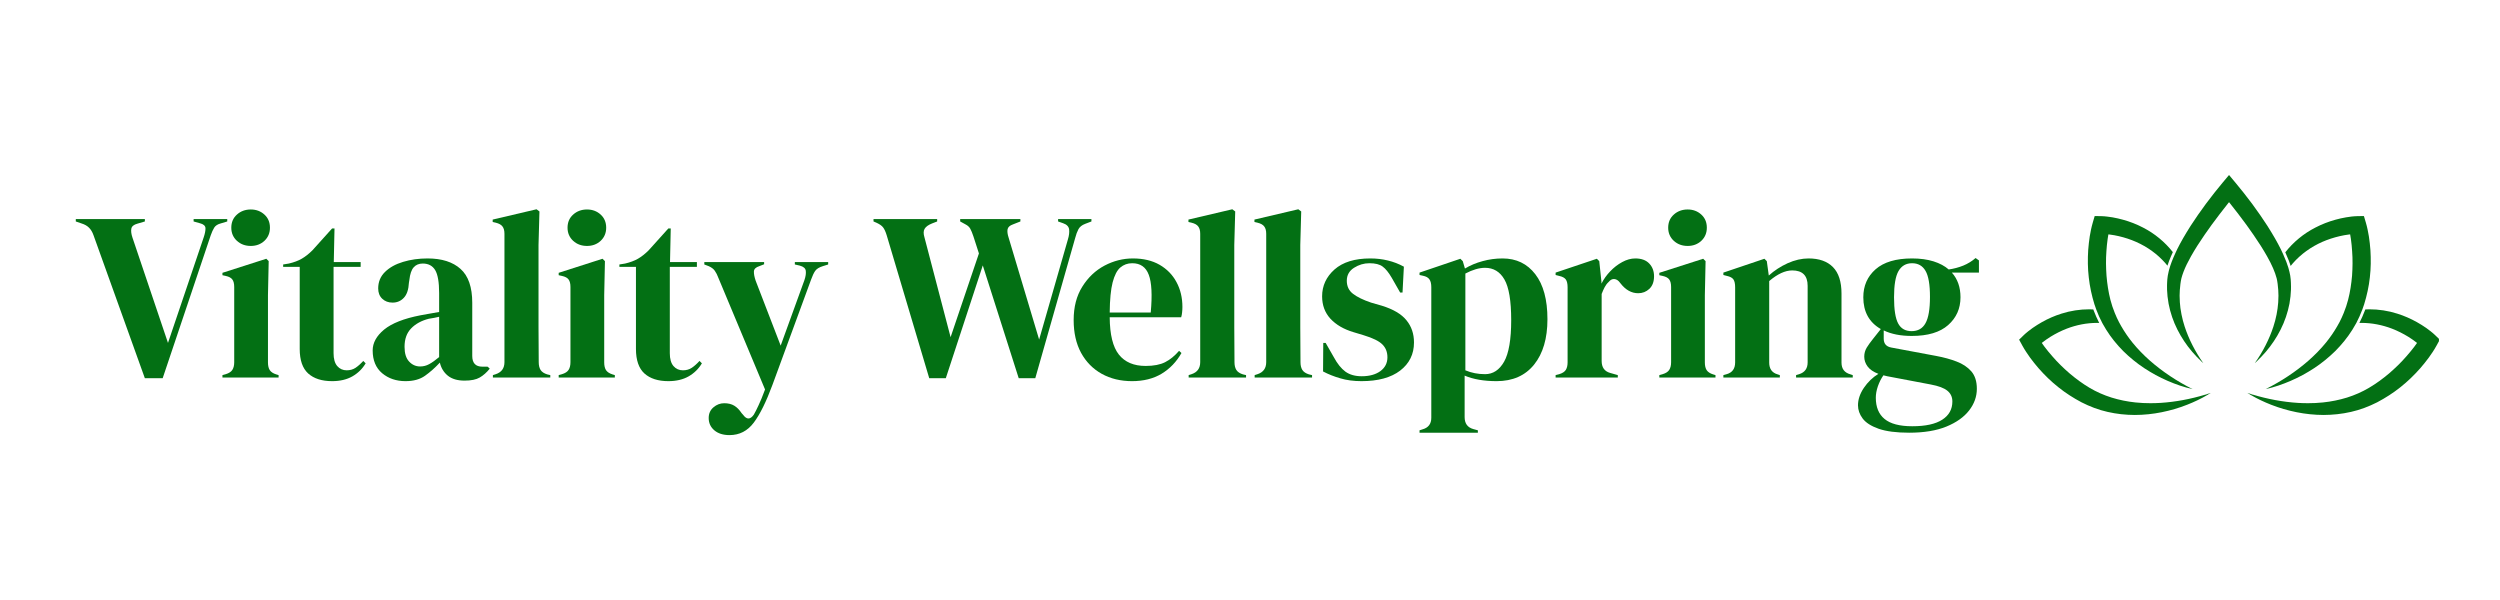 <svg version="1.0" preserveAspectRatio="xMidYMid meet" height="120" viewBox="0 0 375 90" zoomAndPan="magnify" width="500" xmlns:xlink="http://www.w3.org/1999/xlink" xmlns="http://www.w3.org/2000/svg"><defs><g></g><clipPath id="271430ff76"><path clip-rule="nonzero" d="M 302.867 46.332 L 331.098 46.332 L 331.098 62.246 L 302.867 62.246 Z M 302.867 46.332"></path></clipPath><clipPath id="d9c33c8095"><path clip-rule="nonzero" d="M 337.621 46.332 L 365.844 46.332 L 365.844 62.246 L 337.621 62.246 Z M 337.621 46.332"></path></clipPath><clipPath id="e99081f9da"><path clip-rule="nonzero" d="M 325 26.25 L 344 26.25 L 344 55 L 325 55 Z M 325 26.25"></path></clipPath></defs><g fill-opacity="1" fill="#037014"><g transform="translate(11.51, 56.625)"><g><path d="M 10.219 0.109 L 2.516 -21.344 C 2.348 -21.82 2.125 -22.195 1.844 -22.469 C 1.57 -22.75 1.195 -22.961 0.719 -23.109 L -0.141 -23.406 L -0.141 -23.766 L 10.219 -23.766 L 10.219 -23.406 L 9.109 -23.078 C 8.555 -22.93 8.25 -22.676 8.188 -22.312 C 8.125 -21.957 8.18 -21.516 8.359 -20.984 L 13.688 -5.188 L 19.047 -21.031 C 19.234 -21.582 19.32 -22.035 19.312 -22.391 C 19.301 -22.754 19.02 -23.004 18.469 -23.141 L 17.531 -23.406 L 17.531 -23.766 L 22.578 -23.766 L 22.578 -23.406 L 21.594 -23.109 C 21.145 -22.992 20.82 -22.785 20.625 -22.484 C 20.438 -22.18 20.258 -21.789 20.094 -21.312 L 12.891 0.109 Z M 10.219 0.109"></path></g></g></g><g fill-opacity="1" fill="#037014"><g transform="translate(32.57, 56.625)"><g><path d="M 5.047 -19.734 C 4.223 -19.734 3.531 -19.988 2.969 -20.5 C 2.406 -21.02 2.125 -21.676 2.125 -22.469 C 2.125 -23.281 2.406 -23.938 2.969 -24.438 C 3.531 -24.945 4.223 -25.203 5.047 -25.203 C 5.859 -25.203 6.539 -24.945 7.094 -24.438 C 7.645 -23.938 7.922 -23.281 7.922 -22.469 C 7.922 -21.676 7.645 -21.02 7.094 -20.5 C 6.539 -19.988 5.859 -19.734 5.047 -19.734 Z M 0.797 0 L 0.797 -0.359 L 1.297 -0.5 C 1.773 -0.645 2.102 -0.859 2.281 -1.141 C 2.469 -1.43 2.562 -1.816 2.562 -2.297 L 2.562 -13.578 C 2.562 -14.078 2.469 -14.453 2.281 -14.703 C 2.102 -14.953 1.773 -15.129 1.297 -15.234 L 0.797 -15.344 L 0.797 -15.703 L 7.375 -17.812 L 7.734 -17.453 L 7.625 -12.344 L 7.625 -2.266 C 7.625 -1.785 7.711 -1.398 7.891 -1.109 C 8.078 -0.828 8.398 -0.613 8.859 -0.469 L 9.219 -0.359 L 9.219 0 Z M 0.797 0"></path></g></g></g><g fill-opacity="1" fill="#037014"><g transform="translate(42.254, 56.625)"><g><path d="M 7.562 0.547 C 6.02 0.547 4.82 0.16 3.969 -0.609 C 3.125 -1.379 2.703 -2.602 2.703 -4.281 L 2.703 -16.594 L 0.219 -16.594 L 0.219 -16.953 L 1.078 -17.094 C 1.828 -17.27 2.469 -17.508 3 -17.812 C 3.539 -18.125 4.078 -18.547 4.609 -19.078 L 7.562 -22.359 L 7.922 -22.359 L 7.812 -17.312 L 11.844 -17.312 L 11.844 -16.594 L 7.781 -16.594 L 7.781 -3.641 C 7.781 -2.797 7.961 -2.156 8.328 -1.719 C 8.703 -1.289 9.176 -1.078 9.75 -1.078 C 10.258 -1.078 10.703 -1.203 11.078 -1.453 C 11.461 -1.711 11.848 -2.055 12.234 -2.484 L 12.594 -2.125 C 12.113 -1.312 11.453 -0.66 10.609 -0.172 C 9.773 0.305 8.758 0.547 7.562 0.547 Z M 7.562 0.547"></path></g></g></g><g fill-opacity="1" fill="#037014"><g transform="translate(54.854, 56.625)"><g><path d="M 5.969 0.547 C 4.582 0.547 3.414 0.148 2.469 -0.641 C 1.52 -1.441 1.047 -2.582 1.047 -4.062 C 1.047 -5.195 1.617 -6.238 2.766 -7.188 C 3.922 -8.133 5.734 -8.848 8.203 -9.328 C 8.586 -9.398 9.02 -9.477 9.5 -9.562 C 9.977 -9.645 10.484 -9.734 11.016 -9.828 L 11.016 -12.672 C 11.016 -14.305 10.816 -15.453 10.422 -16.109 C 10.023 -16.766 9.406 -17.094 8.562 -17.094 C 7.988 -17.094 7.535 -16.906 7.203 -16.531 C 6.867 -16.164 6.648 -15.523 6.547 -14.609 L 6.484 -14.219 C 6.43 -13.188 6.176 -12.43 5.719 -11.953 C 5.27 -11.473 4.707 -11.234 4.031 -11.234 C 3.406 -11.234 2.891 -11.426 2.484 -11.812 C 2.078 -12.195 1.875 -12.711 1.875 -13.359 C 1.875 -14.336 2.211 -15.16 2.891 -15.828 C 3.578 -16.504 4.484 -17.008 5.609 -17.344 C 6.742 -17.688 7.969 -17.859 9.281 -17.859 C 11.414 -17.859 13.066 -17.332 14.234 -16.281 C 15.398 -15.238 15.984 -13.547 15.984 -11.203 L 15.984 -3.234 C 15.984 -2.16 16.488 -1.625 17.5 -1.625 L 18.281 -1.625 L 18.609 -1.328 C 18.148 -0.754 17.648 -0.312 17.109 0 C 16.578 0.312 15.816 0.469 14.828 0.469 C 13.773 0.469 12.941 0.223 12.328 -0.266 C 11.711 -0.766 11.312 -1.422 11.125 -2.234 C 10.406 -1.461 9.664 -0.805 8.906 -0.266 C 8.156 0.273 7.176 0.547 5.969 0.547 Z M 8.172 -1.656 C 8.648 -1.656 9.098 -1.77 9.516 -2 C 9.941 -2.227 10.441 -2.582 11.016 -3.062 L 11.016 -9.109 C 10.773 -9.055 10.535 -9.004 10.297 -8.953 C 10.055 -8.91 9.781 -8.863 9.469 -8.812 C 8.363 -8.531 7.477 -8.047 6.812 -7.359 C 6.156 -6.68 5.828 -5.766 5.828 -4.609 C 5.828 -3.617 6.055 -2.879 6.516 -2.391 C 6.973 -1.898 7.523 -1.656 8.172 -1.656 Z M 8.172 -1.656"></path></g></g></g><g fill-opacity="1" fill="#037014"><g transform="translate(73.106, 56.625)"><g><path d="M 0.828 0 L 0.828 -0.359 L 1.266 -0.5 C 2.129 -0.789 2.562 -1.391 2.562 -2.297 L 2.562 -21.562 C 2.562 -22.039 2.461 -22.406 2.266 -22.656 C 2.078 -22.914 1.742 -23.102 1.266 -23.219 L 0.797 -23.328 L 0.797 -23.688 L 7.375 -25.234 L 7.812 -24.906 L 7.672 -19.875 L 7.672 -7.562 C 7.672 -6.676 7.676 -5.789 7.688 -4.906 C 7.695 -4.031 7.703 -3.16 7.703 -2.297 C 7.703 -1.816 7.797 -1.426 7.984 -1.125 C 8.18 -0.832 8.508 -0.613 8.969 -0.469 L 9.438 -0.359 L 9.438 0 Z M 0.828 0"></path></g></g></g><g fill-opacity="1" fill="#037014"><g transform="translate(83.006, 56.625)"><g><path d="M 5.047 -19.734 C 4.223 -19.734 3.531 -19.988 2.969 -20.5 C 2.406 -21.02 2.125 -21.676 2.125 -22.469 C 2.125 -23.281 2.406 -23.938 2.969 -24.438 C 3.531 -24.945 4.223 -25.203 5.047 -25.203 C 5.859 -25.203 6.539 -24.945 7.094 -24.438 C 7.645 -23.938 7.922 -23.281 7.922 -22.469 C 7.922 -21.676 7.645 -21.02 7.094 -20.5 C 6.539 -19.988 5.859 -19.734 5.047 -19.734 Z M 0.797 0 L 0.797 -0.359 L 1.297 -0.5 C 1.773 -0.645 2.102 -0.859 2.281 -1.141 C 2.469 -1.43 2.562 -1.816 2.562 -2.297 L 2.562 -13.578 C 2.562 -14.078 2.469 -14.453 2.281 -14.703 C 2.102 -14.953 1.773 -15.129 1.297 -15.234 L 0.797 -15.344 L 0.797 -15.703 L 7.375 -17.812 L 7.734 -17.453 L 7.625 -12.344 L 7.625 -2.266 C 7.625 -1.785 7.711 -1.398 7.891 -1.109 C 8.078 -0.828 8.398 -0.613 8.859 -0.469 L 9.219 -0.359 L 9.219 0 Z M 0.797 0"></path></g></g></g><g fill-opacity="1" fill="#037014"><g transform="translate(92.69, 56.625)"><g><path d="M 7.562 0.547 C 6.02 0.547 4.82 0.16 3.969 -0.609 C 3.125 -1.379 2.703 -2.602 2.703 -4.281 L 2.703 -16.594 L 0.219 -16.594 L 0.219 -16.953 L 1.078 -17.094 C 1.828 -17.27 2.469 -17.508 3 -17.812 C 3.539 -18.125 4.078 -18.547 4.609 -19.078 L 7.562 -22.359 L 7.922 -22.359 L 7.812 -17.312 L 11.844 -17.312 L 11.844 -16.594 L 7.781 -16.594 L 7.781 -3.641 C 7.781 -2.797 7.961 -2.156 8.328 -1.719 C 8.703 -1.289 9.176 -1.078 9.75 -1.078 C 10.258 -1.078 10.703 -1.203 11.078 -1.453 C 11.461 -1.711 11.848 -2.055 12.234 -2.484 L 12.594 -2.125 C 12.113 -1.312 11.453 -0.66 10.609 -0.172 C 9.773 0.305 8.758 0.547 7.562 0.547 Z M 7.562 0.547"></path></g></g></g><g fill-opacity="1" fill="#037014"><g transform="translate(105.398, 56.625)"><g><path d="M 4.031 8.641 C 3.07 8.641 2.312 8.398 1.75 7.922 C 1.188 7.441 0.906 6.828 0.906 6.078 C 0.906 5.41 1.145 4.875 1.625 4.469 C 2.102 4.062 2.641 3.859 3.234 3.859 C 3.836 3.859 4.344 3.984 4.75 4.234 C 5.156 4.484 5.516 4.848 5.828 5.328 L 6.078 5.609 C 6.609 6.336 7.141 6.328 7.672 5.578 C 7.879 5.223 8.117 4.75 8.391 4.156 C 8.672 3.57 8.992 2.785 9.359 1.797 L 2.375 -14.906 C 2.207 -15.363 2.023 -15.727 1.828 -16 C 1.641 -16.281 1.332 -16.516 0.906 -16.703 L 0.25 -16.953 L 0.25 -17.312 L 9.219 -17.312 L 9.219 -16.984 L 8.5 -16.703 C 7.969 -16.535 7.695 -16.266 7.688 -15.891 C 7.676 -15.523 7.766 -15.066 7.953 -14.516 L 11.703 -4.781 L 15.266 -14.609 C 15.453 -15.16 15.52 -15.625 15.469 -16 C 15.426 -16.375 15.129 -16.633 14.578 -16.781 L 13.828 -16.953 L 13.828 -17.312 L 18.828 -17.312 L 18.828 -16.953 L 18.031 -16.703 C 17.477 -16.535 17.094 -16.297 16.875 -15.984 C 16.664 -15.672 16.461 -15.238 16.266 -14.688 L 10.469 1.109 C 9.539 3.629 8.609 5.516 7.672 6.766 C 6.734 8.016 5.52 8.641 4.031 8.641 Z M 4.031 8.641"></path></g></g></g><g fill-opacity="1" fill="#037014"><g transform="translate(124.298, 56.625)"><g></g></g></g><g fill-opacity="1" fill="#037014"><g transform="translate(130.886, 56.625)"><g><path d="M 8.5 0.109 L 2.125 -21.312 C 1.957 -21.863 1.773 -22.266 1.578 -22.516 C 1.391 -22.766 1.055 -23 0.578 -23.219 L 0.141 -23.406 L 0.141 -23.766 L 9.688 -23.766 L 9.688 -23.406 L 8.922 -23.109 C 8.367 -22.891 8 -22.625 7.812 -22.312 C 7.625 -22.008 7.613 -21.582 7.781 -21.031 L 11.703 -6.047 L 15.953 -18.609 L 15.125 -21.172 C 14.957 -21.672 14.801 -22.051 14.656 -22.312 C 14.508 -22.582 14.27 -22.801 13.938 -22.969 L 13.141 -23.406 L 13.141 -23.766 L 22.172 -23.766 L 22.172 -23.406 L 21.062 -22.969 C 20.582 -22.801 20.312 -22.555 20.25 -22.234 C 20.188 -21.91 20.238 -21.492 20.406 -20.984 L 24.984 -5.688 L 29.297 -20.703 C 29.473 -21.273 29.535 -21.773 29.484 -22.203 C 29.43 -22.641 29.129 -22.953 28.578 -23.141 L 27.828 -23.406 L 27.828 -23.766 L 32.828 -23.766 L 32.828 -23.406 L 31.891 -23.047 C 31.41 -22.867 31.07 -22.598 30.875 -22.234 C 30.688 -21.879 30.523 -21.441 30.391 -20.922 L 24.406 0.109 L 21.922 0.109 L 16.531 -16.812 L 10.984 0.109 Z M 8.5 0.109"></path></g></g></g><g fill-opacity="1" fill="#037014"><g transform="translate(160.19, 56.625)"><g><path d="M 9.75 -17.859 C 11.312 -17.859 12.645 -17.539 13.75 -16.906 C 14.852 -16.27 15.695 -15.406 16.281 -14.312 C 16.875 -13.219 17.172 -11.973 17.172 -10.578 C 17.172 -10.316 17.156 -10.047 17.125 -9.766 C 17.102 -9.492 17.055 -9.25 16.984 -9.031 L 6.266 -9.031 C 6.285 -6.438 6.742 -4.57 7.641 -3.438 C 8.547 -2.301 9.883 -1.734 11.656 -1.734 C 12.863 -1.734 13.836 -1.922 14.578 -2.297 C 15.328 -2.68 16.023 -3.25 16.672 -4 L 17.031 -3.672 C 16.281 -2.348 15.285 -1.312 14.047 -0.562 C 12.816 0.176 11.336 0.547 9.609 0.547 C 7.91 0.547 6.398 0.18 5.078 -0.547 C 3.754 -1.285 2.719 -2.336 1.969 -3.703 C 1.227 -5.078 0.859 -6.711 0.859 -8.609 C 0.859 -10.578 1.289 -12.25 2.156 -13.625 C 3.02 -15.008 4.129 -16.062 5.484 -16.781 C 6.848 -17.5 8.27 -17.859 9.75 -17.859 Z M 9.641 -17.141 C 8.953 -17.141 8.359 -16.926 7.859 -16.5 C 7.367 -16.082 6.984 -15.336 6.703 -14.266 C 6.43 -13.203 6.285 -11.695 6.266 -9.75 L 12.422 -9.75 C 12.66 -12.375 12.562 -14.258 12.125 -15.406 C 11.695 -16.562 10.867 -17.141 9.641 -17.141 Z M 9.641 -17.141"></path></g></g></g><g fill-opacity="1" fill="#037014"><g transform="translate(177.47, 56.625)"><g><path d="M 0.828 0 L 0.828 -0.359 L 1.266 -0.5 C 2.129 -0.789 2.562 -1.391 2.562 -2.297 L 2.562 -21.562 C 2.562 -22.039 2.461 -22.406 2.266 -22.656 C 2.078 -22.914 1.742 -23.102 1.266 -23.219 L 0.797 -23.328 L 0.797 -23.688 L 7.375 -25.234 L 7.812 -24.906 L 7.672 -19.875 L 7.672 -7.562 C 7.672 -6.676 7.676 -5.789 7.688 -4.906 C 7.695 -4.031 7.703 -3.16 7.703 -2.297 C 7.703 -1.816 7.797 -1.426 7.984 -1.125 C 8.18 -0.832 8.508 -0.613 8.969 -0.469 L 9.438 -0.359 L 9.438 0 Z M 0.828 0"></path></g></g></g><g fill-opacity="1" fill="#037014"><g transform="translate(187.37, 56.625)"><g><path d="M 0.828 0 L 0.828 -0.359 L 1.266 -0.5 C 2.129 -0.789 2.562 -1.391 2.562 -2.297 L 2.562 -21.562 C 2.562 -22.039 2.461 -22.406 2.266 -22.656 C 2.078 -22.914 1.742 -23.102 1.266 -23.219 L 0.797 -23.328 L 0.797 -23.688 L 7.375 -25.234 L 7.812 -24.906 L 7.672 -19.875 L 7.672 -7.562 C 7.672 -6.676 7.676 -5.789 7.688 -4.906 C 7.695 -4.031 7.703 -3.16 7.703 -2.297 C 7.703 -1.816 7.797 -1.426 7.984 -1.125 C 8.18 -0.832 8.508 -0.613 8.969 -0.469 L 9.438 -0.359 L 9.438 0 Z M 0.828 0"></path></g></g></g><g fill-opacity="1" fill="#037014"><g transform="translate(197.27, 56.625)"><g><path d="M 6.953 0.547 C 5.773 0.547 4.719 0.406 3.781 0.125 C 2.844 -0.145 1.977 -0.488 1.188 -0.906 L 1.219 -5.188 L 1.578 -5.188 L 2.812 -3.031 C 3.332 -2.062 3.91 -1.344 4.547 -0.875 C 5.191 -0.414 6.004 -0.188 6.984 -0.188 C 8.141 -0.188 9.07 -0.441 9.781 -0.953 C 10.488 -1.473 10.844 -2.164 10.844 -3.031 C 10.844 -3.82 10.586 -4.469 10.078 -4.969 C 9.578 -5.469 8.641 -5.926 7.266 -6.344 L 5.766 -6.797 C 4.297 -7.234 3.141 -7.906 2.297 -8.812 C 1.461 -9.727 1.047 -10.848 1.047 -12.172 C 1.047 -13.754 1.664 -15.098 2.906 -16.203 C 4.156 -17.305 5.945 -17.859 8.281 -17.859 C 9.219 -17.859 10.098 -17.754 10.922 -17.547 C 11.754 -17.348 12.551 -17.039 13.312 -16.625 L 13.109 -12.75 L 12.75 -12.75 L 11.484 -14.969 C 11.023 -15.758 10.57 -16.316 10.125 -16.641 C 9.688 -16.973 9.023 -17.141 8.141 -17.141 C 7.316 -17.141 6.547 -16.91 5.828 -16.453 C 5.109 -15.992 4.75 -15.348 4.75 -14.516 C 4.75 -13.691 5.055 -13.039 5.672 -12.562 C 6.285 -12.082 7.191 -11.641 8.391 -11.234 L 10.016 -10.766 C 11.734 -10.234 12.961 -9.504 13.703 -8.578 C 14.453 -7.66 14.828 -6.551 14.828 -5.25 C 14.828 -3.5 14.133 -2.094 12.75 -1.031 C 11.375 0.02 9.441 0.547 6.953 0.547 Z M 6.953 0.547"></path></g></g></g><g fill-opacity="1" fill="#037014"><g transform="translate(212.211, 56.625)"><g><path d="M 0.719 8.281 L 0.719 7.922 L 1.156 7.781 C 2.039 7.539 2.484 6.961 2.484 6.047 L 2.484 -13.531 C 2.484 -14.062 2.391 -14.457 2.203 -14.719 C 2.023 -14.988 1.695 -15.172 1.219 -15.266 L 0.719 -15.375 L 0.719 -15.734 L 6.844 -17.812 L 7.203 -17.453 L 7.531 -16.344 C 8.32 -16.82 9.203 -17.191 10.172 -17.453 C 11.141 -17.723 12.141 -17.859 13.172 -17.859 C 15.234 -17.859 16.867 -17.07 18.078 -15.5 C 19.297 -13.926 19.906 -11.676 19.906 -8.75 C 19.906 -5.863 19.238 -3.594 17.906 -1.938 C 16.57 -0.281 14.695 0.547 12.281 0.547 C 10.383 0.547 8.785 0.27 7.484 -0.281 L 7.484 5.938 C 7.484 6.895 7.914 7.492 8.781 7.734 L 9.469 7.922 L 9.469 8.281 Z M 10.547 -0.5 C 11.742 -0.5 12.695 -1.125 13.406 -2.375 C 14.113 -3.625 14.469 -5.703 14.469 -8.609 C 14.469 -11.504 14.129 -13.535 13.453 -14.703 C 12.785 -15.867 11.816 -16.453 10.547 -16.453 C 9.66 -16.453 8.676 -16.164 7.594 -15.594 L 7.594 -1.078 C 8.508 -0.691 9.492 -0.5 10.547 -0.5 Z M 10.547 -0.5"></path></g></g></g><g fill-opacity="1" fill="#037014"><g transform="translate(232.623, 56.625)"><g><path d="M 0.719 0 L 0.719 -0.359 L 1.266 -0.5 C 1.742 -0.645 2.07 -0.859 2.25 -1.141 C 2.426 -1.43 2.516 -1.805 2.516 -2.266 L 2.516 -13.531 C 2.516 -14.062 2.426 -14.453 2.25 -14.703 C 2.07 -14.953 1.742 -15.129 1.266 -15.234 L 0.719 -15.375 L 0.719 -15.734 L 6.906 -17.812 L 7.266 -17.453 L 7.594 -14.359 L 7.594 -14.078 C 7.926 -14.742 8.363 -15.359 8.906 -15.922 C 9.445 -16.492 10.047 -16.957 10.703 -17.312 C 11.367 -17.676 12.023 -17.859 12.672 -17.859 C 13.586 -17.859 14.285 -17.602 14.766 -17.094 C 15.242 -16.594 15.484 -15.957 15.484 -15.188 C 15.484 -14.375 15.25 -13.742 14.781 -13.297 C 14.312 -12.859 13.754 -12.641 13.109 -12.641 C 12.098 -12.641 11.207 -13.141 10.438 -14.141 L 10.375 -14.219 C 10.133 -14.551 9.859 -14.734 9.547 -14.766 C 9.234 -14.805 8.941 -14.66 8.672 -14.328 C 8.43 -14.109 8.234 -13.848 8.078 -13.547 C 7.922 -13.254 7.77 -12.914 7.625 -12.531 L 7.625 -2.484 C 7.625 -1.523 8.047 -0.926 8.891 -0.688 L 10.047 -0.359 L 10.047 0 Z M 0.719 0"></path></g></g></g><g fill-opacity="1" fill="#037014"><g transform="translate(248.103, 56.625)"><g><path d="M 5.047 -19.734 C 4.223 -19.734 3.531 -19.988 2.969 -20.5 C 2.406 -21.02 2.125 -21.676 2.125 -22.469 C 2.125 -23.281 2.406 -23.938 2.969 -24.438 C 3.531 -24.945 4.223 -25.203 5.047 -25.203 C 5.859 -25.203 6.539 -24.945 7.094 -24.438 C 7.645 -23.938 7.922 -23.281 7.922 -22.469 C 7.922 -21.676 7.645 -21.02 7.094 -20.5 C 6.539 -19.988 5.859 -19.734 5.047 -19.734 Z M 0.797 0 L 0.797 -0.359 L 1.297 -0.5 C 1.773 -0.645 2.102 -0.859 2.281 -1.141 C 2.469 -1.43 2.562 -1.816 2.562 -2.297 L 2.562 -13.578 C 2.562 -14.078 2.469 -14.453 2.281 -14.703 C 2.102 -14.953 1.773 -15.129 1.297 -15.234 L 0.797 -15.344 L 0.797 -15.703 L 7.375 -17.812 L 7.734 -17.453 L 7.625 -12.344 L 7.625 -2.266 C 7.625 -1.785 7.711 -1.398 7.891 -1.109 C 8.078 -0.828 8.398 -0.613 8.859 -0.469 L 9.219 -0.359 L 9.219 0 Z M 0.797 0"></path></g></g></g><g fill-opacity="1" fill="#037014"><g transform="translate(257.787, 56.625)"><g><path d="M 0.719 0 L 0.719 -0.359 L 1.219 -0.5 C 2.062 -0.738 2.484 -1.328 2.484 -2.266 L 2.484 -13.531 C 2.484 -14.062 2.398 -14.453 2.234 -14.703 C 2.066 -14.953 1.742 -15.129 1.266 -15.234 L 0.719 -15.375 L 0.719 -15.734 L 6.875 -17.812 L 7.234 -17.453 L 7.531 -15.297 C 8.363 -16.047 9.305 -16.66 10.359 -17.141 C 11.422 -17.617 12.469 -17.859 13.5 -17.859 C 15.082 -17.859 16.301 -17.426 17.156 -16.562 C 18.008 -15.695 18.438 -14.375 18.438 -12.594 L 18.438 -2.234 C 18.438 -1.297 18.891 -0.707 19.797 -0.469 L 20.125 -0.359 L 20.125 0 L 11.625 0 L 11.625 -0.359 L 12.094 -0.5 C 12.938 -0.77 13.359 -1.359 13.359 -2.266 L 13.359 -13.75 C 13.359 -15.289 12.586 -16.062 11.047 -16.062 C 9.992 -16.062 8.844 -15.531 7.594 -14.469 L 7.594 -2.234 C 7.594 -1.297 8.016 -0.707 8.859 -0.469 L 9.188 -0.359 L 9.188 0 Z M 0.719 0"></path></g></g></g><g fill-opacity="1" fill="#037014"><g transform="translate(278.199, 56.625)"><g><path d="M 8.562 -6.234 C 6.906 -6.234 5.504 -6.508 4.359 -7.062 L 4.359 -5.828 C 4.359 -5.086 4.727 -4.645 5.469 -4.5 L 12.234 -3.234 C 13.367 -3.023 14.391 -2.742 15.297 -2.391 C 16.211 -2.047 16.945 -1.555 17.5 -0.922 C 18.051 -0.285 18.328 0.582 18.328 1.688 C 18.328 2.863 17.941 3.945 17.172 4.938 C 16.398 5.938 15.266 6.742 13.766 7.359 C 12.266 7.973 10.398 8.281 8.172 8.281 C 6.254 8.281 4.727 8.082 3.594 7.688 C 2.469 7.289 1.672 6.781 1.203 6.156 C 0.734 5.531 0.5 4.867 0.5 4.172 C 0.5 3.305 0.789 2.438 1.375 1.562 C 1.969 0.688 2.695 -0.016 3.562 -0.547 C 2.82 -0.828 2.281 -1.195 1.938 -1.656 C 1.602 -2.113 1.438 -2.602 1.438 -3.125 C 1.438 -3.613 1.562 -4.066 1.812 -4.484 C 2.07 -4.898 2.379 -5.328 2.734 -5.766 L 3.922 -7.266 C 2.172 -8.273 1.297 -9.863 1.297 -12.031 C 1.297 -13.75 1.91 -15.148 3.141 -16.234 C 4.379 -17.316 6.203 -17.859 8.609 -17.859 C 9.828 -17.859 10.898 -17.711 11.828 -17.422 C 12.754 -17.129 13.516 -16.723 14.109 -16.203 C 14.879 -16.316 15.602 -16.508 16.281 -16.781 C 16.969 -17.062 17.586 -17.441 18.141 -17.922 L 18.641 -17.562 L 18.641 -15.734 L 14.578 -15.734 C 15.441 -14.773 15.875 -13.539 15.875 -12.031 C 15.875 -10.344 15.254 -8.953 14.016 -7.859 C 12.785 -6.773 10.969 -6.234 8.562 -6.234 Z M 8.531 -6.953 C 9.488 -6.953 10.188 -7.348 10.625 -8.141 C 11.07 -8.93 11.297 -10.25 11.297 -12.094 C 11.297 -13.945 11.07 -15.25 10.625 -16 C 10.188 -16.758 9.516 -17.141 8.609 -17.141 C 7.711 -17.141 7.035 -16.75 6.578 -15.969 C 6.129 -15.188 5.906 -13.875 5.906 -12.031 C 5.906 -10.176 6.113 -8.863 6.531 -8.094 C 6.945 -7.332 7.613 -6.953 8.531 -6.953 Z M 3.172 3.031 C 3.172 4.438 3.609 5.5 4.484 6.219 C 5.359 6.945 6.742 7.312 8.641 7.312 C 10.629 7.312 12.129 6.984 13.141 6.328 C 14.148 5.68 14.656 4.77 14.656 3.594 C 14.656 2.926 14.406 2.391 13.906 1.984 C 13.414 1.578 12.582 1.266 11.406 1.047 L 4.891 -0.188 C 4.703 -0.227 4.508 -0.273 4.312 -0.328 C 3.977 0.148 3.703 0.695 3.484 1.312 C 3.273 1.926 3.172 2.5 3.172 3.031 Z M 3.172 3.031"></path></g></g></g><g clip-path="url(#271430ff76)"><path fill-rule="nonzero" fill-opacity="1" d="M 322.555 60.48 C 321.805 60.48 321.059 60.445 320.32 60.367 C 319.09 60.238 317.883 59.992 316.723 59.633 C 315.562 59.266 314.453 58.777 313.422 58.164 C 312.387 57.551 311.387 56.812 310.457 56.027 C 309.531 55.227 308.645 54.371 307.848 53.441 C 307.438 52.984 307.051 52.504 306.684 52.02 L 306.266 51.441 C 306.324 51.395 306.379 51.348 306.438 51.305 C 306.797 51.027 307.176 50.766 307.562 50.523 C 308.34 50.043 309.16 49.629 310.012 49.297 C 311.461 48.742 313.004 48.434 314.566 48.434 C 314.672 48.434 314.777 48.441 314.883 48.445 C 314.582 47.859 314.301 47.234 314.055 46.578 C 314.035 46.523 314.02 46.473 314 46.418 C 313.801 46.41 313.602 46.395 313.402 46.395 C 311.992 46.395 310.574 46.613 309.227 47.043 C 308.195 47.367 307.203 47.801 306.266 48.332 C 305.797 48.598 305.34 48.887 304.895 49.195 C 304.672 49.352 304.453 49.516 304.238 49.688 C 304.133 49.773 304.023 49.863 303.918 49.953 L 303.754 50.094 C 303.699 50.148 303.656 50.188 303.574 50.262 L 302.867 50.949 L 303.352 51.84 C 303.457 52.035 303.539 52.172 303.633 52.328 L 303.914 52.773 C 304.098 53.066 304.297 53.348 304.5 53.629 C 304.91 54.184 305.336 54.723 305.785 55.238 C 306.691 56.27 307.676 57.23 308.758 58.086 C 309.832 58.949 310.988 59.688 312.223 60.344 C 313.469 60.977 314.781 61.484 316.137 61.785 C 317.488 62.098 318.867 62.242 320.23 62.246 C 321.594 62.242 322.945 62.098 324.262 61.832 C 324.918 61.703 325.566 61.535 326.207 61.352 C 326.844 61.16 327.477 60.949 328.09 60.703 C 329.129 60.293 330.137 59.82 331.086 59.258 L 330.797 59.195 C 328.578 59.867 326.32 60.289 324.074 60.434 C 323.566 60.465 323.059 60.48 322.555 60.48" fill="#037014"></path></g><path fill-rule="nonzero" fill-opacity="1" d="M 331.621 58.938 C 331.48 58.98 331.344 59.023 331.207 59.066 L 331.312 59.121 C 331.414 59.059 331.52 59 331.621 58.938" fill="#037014"></path><path fill-rule="nonzero" fill-opacity="1" d="M 314.859 47.465 C 314.711 47.125 314.57 46.781 314.441 46.434 C 314.57 46.781 314.711 47.125 314.859 47.465" fill="#037014"></path><path fill-rule="nonzero" fill-opacity="1" d="M 322.484 54.094 C 321.539 53.258 320.66 52.359 319.879 51.398 C 319.25 50.621 318.691 49.805 318.199 48.953 C 318.082 48.75 317.965 48.543 317.855 48.332 C 317.617 47.883 317.41 47.418 317.219 46.949 C 316.957 46.301 316.73 45.641 316.559 44.965 C 316.262 43.801 316.078 42.574 315.977 41.359 C 315.891 40.141 315.867 38.91 315.961 37.688 C 315.996 37.074 316.062 36.465 316.145 35.859 L 316.258 35.156 C 316.332 35.168 316.406 35.172 316.48 35.184 C 316.93 35.242 317.379 35.32 317.824 35.426 C 318.715 35.633 319.59 35.918 320.426 36.289 C 322.094 37.027 323.609 38.102 324.824 39.5 C 324.926 39.613 325.02 39.734 325.117 39.852 C 325.191 39.617 325.273 39.379 325.371 39.125 C 325.535 38.691 325.727 38.254 325.926 37.816 C 324.734 36.297 323.195 35.027 321.465 34.141 C 320.508 33.641 319.5 33.246 318.457 32.961 C 317.938 32.816 317.414 32.695 316.879 32.602 C 316.609 32.555 316.34 32.52 316.066 32.488 C 315.93 32.473 315.793 32.457 315.652 32.445 L 315.438 32.434 C 315.359 32.43 315.301 32.426 315.191 32.422 L 314.203 32.406 L 313.918 33.379 C 313.852 33.59 313.816 33.746 313.77 33.926 L 313.652 34.438 C 313.578 34.777 313.52 35.117 313.461 35.457 C 313.359 36.137 313.281 36.82 313.23 37.504 C 313.145 38.871 313.156 40.25 313.316 41.613 C 313.465 42.984 313.758 44.32 314.168 45.656 C 314.207 45.777 314.254 45.898 314.297 46.02 C 314.32 46.09 314.344 46.156 314.367 46.227 C 314.395 46.297 314.418 46.367 314.441 46.434 C 314.57 46.781 314.711 47.125 314.859 47.465 C 315.012 47.801 315.172 48.133 315.348 48.461 C 315.387 48.531 315.43 48.602 315.469 48.676 C 315.512 48.746 315.555 48.816 315.594 48.887 C 315.699 49.074 315.801 49.262 315.918 49.441 C 316.648 50.617 317.523 51.691 318.484 52.66 C 319.453 53.617 320.508 54.473 321.625 55.215 C 322.184 55.586 322.762 55.926 323.344 56.25 C 323.93 56.562 324.527 56.859 325.133 57.121 C 326.348 57.648 327.598 58.086 328.883 58.363 C 326.543 57.191 324.387 55.762 322.484 54.094" fill="#037014"></path><path fill-rule="nonzero" fill-opacity="1" d="M 331.312 59.121 L 331.207 59.066 C 331.07 59.109 330.934 59.152 330.797 59.195 L 331.086 59.258 C 331.164 59.211 331.238 59.168 331.312 59.121" fill="#037014"></path><g clip-path="url(#d9c33c8095)"><path fill-rule="nonzero" fill-opacity="1" d="M 353.906 48.445 C 354.012 48.441 354.117 48.434 354.219 48.434 C 355.793 48.434 357.34 48.742 358.797 49.297 C 359.648 49.629 360.473 50.043 361.254 50.523 C 361.645 50.766 362.02 51.027 362.383 51.305 C 362.441 51.348 362.496 51.395 362.555 51.441 L 362.137 52.02 C 361.766 52.504 361.379 52.98 360.969 53.441 C 360.164 54.371 359.277 55.227 358.348 56.027 C 357.414 56.812 356.41 57.551 355.371 58.16 C 354.336 58.777 353.223 59.266 352.059 59.633 C 350.895 59.992 349.684 60.238 348.445 60.367 C 347.703 60.445 346.957 60.48 346.203 60.48 C 345.695 60.48 345.188 60.465 344.68 60.434 C 342.422 60.289 340.156 59.867 337.926 59.195 L 337.637 59.258 C 338.594 59.82 339.605 60.293 340.645 60.703 C 341.262 60.949 341.895 61.16 342.535 61.352 C 343.18 61.535 343.828 61.703 344.492 61.832 C 345.812 62.098 347.168 62.238 348.539 62.246 C 349.906 62.238 351.289 62.098 352.645 61.785 C 354.008 61.48 355.328 60.977 356.578 60.344 C 357.816 59.688 358.977 58.949 360.055 58.086 C 361.141 57.23 362.129 56.266 363.039 55.238 C 363.488 54.719 363.918 54.18 364.328 53.629 C 364.531 53.348 364.73 53.066 364.918 52.773 L 365.199 52.328 C 365.293 52.168 365.375 52.031 365.48 51.84 L 365.969 50.949 L 365.258 50.262 C 365.176 50.184 365.133 50.148 365.074 50.094 L 364.914 49.953 C 364.805 49.863 364.699 49.773 364.59 49.688 C 364.375 49.516 364.156 49.352 363.934 49.195 C 363.488 48.887 363.027 48.598 362.555 48.332 C 361.613 47.801 360.617 47.367 359.582 47.043 C 358.23 46.613 356.809 46.395 355.391 46.395 C 355.191 46.395 354.992 46.41 354.793 46.418 C 354.77 46.473 354.754 46.523 354.734 46.578 C 354.488 47.234 354.207 47.859 353.906 48.445" fill="#037014"></path></g><path fill-rule="nonzero" fill-opacity="1" d="M 337.102 58.934 C 337.203 59 337.309 59.059 337.41 59.121 L 337.52 59.066 C 337.379 59.023 337.242 58.98 337.102 58.934" fill="#037014"></path><path fill-rule="nonzero" fill-opacity="1" d="M 355.562 37.504 C 355.516 36.82 355.434 36.137 355.332 35.457 C 355.273 35.117 355.215 34.777 355.141 34.438 L 355.023 33.922 C 354.977 33.746 354.938 33.59 354.875 33.379 L 354.586 32.406 L 353.594 32.422 C 353.484 32.426 353.426 32.43 353.348 32.434 L 353.133 32.445 C 352.992 32.457 352.852 32.473 352.715 32.484 C 352.441 32.516 352.172 32.555 351.902 32.602 C 351.363 32.695 350.836 32.812 350.316 32.957 C 349.27 33.246 348.258 33.641 347.297 34.141 C 345.547 35.035 343.992 36.316 342.793 37.848 C 342.809 37.879 342.82 37.91 342.836 37.941 C 343.039 38.391 343.195 38.766 343.336 39.125 C 343.43 39.371 343.516 39.633 343.598 39.891 C 343.703 39.758 343.812 39.625 343.926 39.496 C 345.145 38.102 346.668 37.027 348.34 36.285 C 349.18 35.918 350.059 35.633 350.949 35.426 C 351.398 35.32 351.852 35.242 352.301 35.18 C 352.375 35.172 352.449 35.168 352.523 35.156 L 352.637 35.859 C 352.719 36.465 352.785 37.074 352.82 37.688 C 352.914 38.91 352.895 40.137 352.809 41.359 C 352.703 42.574 352.52 43.801 352.219 44.961 C 352.047 45.637 351.82 46.301 351.559 46.949 C 351.367 47.418 351.156 47.883 350.922 48.332 C 350.812 48.543 350.691 48.746 350.574 48.953 C 350.082 49.805 349.52 50.621 348.891 51.395 C 348.105 52.359 347.223 53.254 346.273 54.094 C 344.363 55.762 342.199 57.191 339.852 58.363 C 341.141 58.086 342.395 57.648 343.613 57.121 C 344.223 56.859 344.82 56.562 345.41 56.25 C 345.996 55.926 346.574 55.586 347.137 55.215 C 348.258 54.473 349.316 53.617 350.289 52.66 C 351.254 51.691 352.133 50.617 352.867 49.441 C 352.98 49.262 353.082 49.074 353.191 48.887 C 353.23 48.816 353.273 48.746 353.316 48.672 C 353.355 48.602 353.402 48.531 353.441 48.461 C 353.785 47.809 354.086 47.129 354.348 46.434 C 354.375 46.367 354.395 46.297 354.422 46.227 C 354.445 46.156 354.469 46.086 354.492 46.02 C 354.535 45.898 354.582 45.777 354.621 45.656 C 355.031 44.32 355.328 42.984 355.477 41.613 C 355.637 40.246 355.648 38.871 355.562 37.504" fill="#037014"></path><path fill-rule="nonzero" fill-opacity="1" d="M 337.52 59.066 L 337.41 59.121 C 337.484 59.164 337.562 59.211 337.637 59.258 L 337.926 59.195 C 337.789 59.152 337.656 59.109 337.52 59.066" fill="#037014"></path><g clip-path="url(#e99081f9da)"><path fill-rule="nonzero" fill-opacity="1" d="M 343.637 42.434 L 343.605 41.902 C 343.598 41.785 343.578 41.656 343.559 41.527 L 343.535 41.34 C 343.504 41.156 343.465 40.969 343.418 40.773 C 343.371 40.57 343.312 40.359 343.246 40.137 C 343.156 39.844 343.055 39.551 342.949 39.27 C 342.816 38.918 342.66 38.551 342.461 38.109 C 342.414 38.004 342.359 37.898 342.312 37.789 C 342.246 37.652 342.184 37.512 342.117 37.375 C 341.594 36.324 340.973 35.242 340.105 33.871 C 339.453 32.855 338.707 31.781 337.828 30.582 C 336.949 29.414 336.164 28.414 335.348 27.438 L 334.355 26.25 L 333.359 27.438 C 332.566 28.387 331.777 29.387 330.879 30.586 C 330.047 31.711 329.301 32.785 328.598 33.871 C 327.738 35.227 327.117 36.309 326.586 37.375 C 326.523 37.504 326.469 37.633 326.406 37.758 C 326.375 37.828 326.34 37.898 326.309 37.969 C 326.109 38.406 325.918 38.84 325.754 39.27 C 325.586 39.711 325.461 40.105 325.359 40.48 C 325.336 40.566 325.316 40.652 325.297 40.734 C 325.246 40.941 325.203 41.145 325.168 41.348 L 325.145 41.527 C 325.125 41.656 325.105 41.785 325.098 41.902 L 325.066 42.434 C 325.055 42.555 325.055 42.668 325.055 42.785 L 325.055 43.066 C 325.051 43.203 325.051 43.336 325.059 43.473 C 325.078 44.105 325.148 44.766 325.289 45.559 C 325.547 46.91 325.992 48.215 326.609 49.434 C 327.207 50.625 327.957 51.75 328.836 52.777 C 329.262 53.27 329.723 53.754 330.207 54.215 C 330.297 54.297 330.395 54.387 330.496 54.477 C 329.258 52.715 328.32 50.875 327.703 48.996 C 327.512 48.422 327.352 47.809 327.227 47.176 C 327.09 46.496 327.008 45.895 326.977 45.336 C 326.93 44.617 326.93 44.035 326.973 43.5 L 326.992 43.32 C 327.012 43.078 327.031 42.836 327.062 42.598 L 327.129 42.152 C 327.145 42.055 327.16 41.973 327.18 41.895 C 327.191 41.848 327.203 41.801 327.211 41.75 C 327.289 41.441 327.395 41.121 327.531 40.762 C 327.797 40.062 328.164 39.305 328.652 38.441 C 329.246 37.391 329.93 36.312 330.684 35.227 C 331.375 34.223 332.137 33.176 332.949 32.121 C 333.355 31.59 333.773 31.055 334.195 30.523 L 334.355 30.324 L 334.516 30.523 C 334.605 30.637 334.695 30.75 334.785 30.867 L 335.137 31.316 C 335.348 31.586 335.559 31.855 335.766 32.125 C 336.641 33.266 337.383 34.281 338.031 35.234 C 338.793 36.328 339.477 37.41 340.059 38.441 C 340.785 39.727 341.254 40.805 341.496 41.738 C 341.508 41.801 341.52 41.848 341.531 41.895 C 341.547 41.977 341.566 42.059 341.582 42.152 L 341.648 42.594 C 341.688 42.898 341.715 43.199 341.738 43.5 C 341.781 44.035 341.781 44.617 341.734 45.336 C 341.648 46.555 341.406 47.785 341.008 48.996 C 340.395 50.871 339.461 52.703 338.227 54.461 C 338.324 54.375 338.418 54.289 338.504 54.211 C 338.984 53.754 339.441 53.27 339.871 52.773 C 340.746 51.75 341.496 50.625 342.094 49.434 C 342.711 48.215 343.156 46.91 343.418 45.555 C 343.555 44.766 343.625 44.105 343.645 43.48 C 343.656 43.176 343.656 42.852 343.637 42.434" fill="#037014"></path></g></svg>